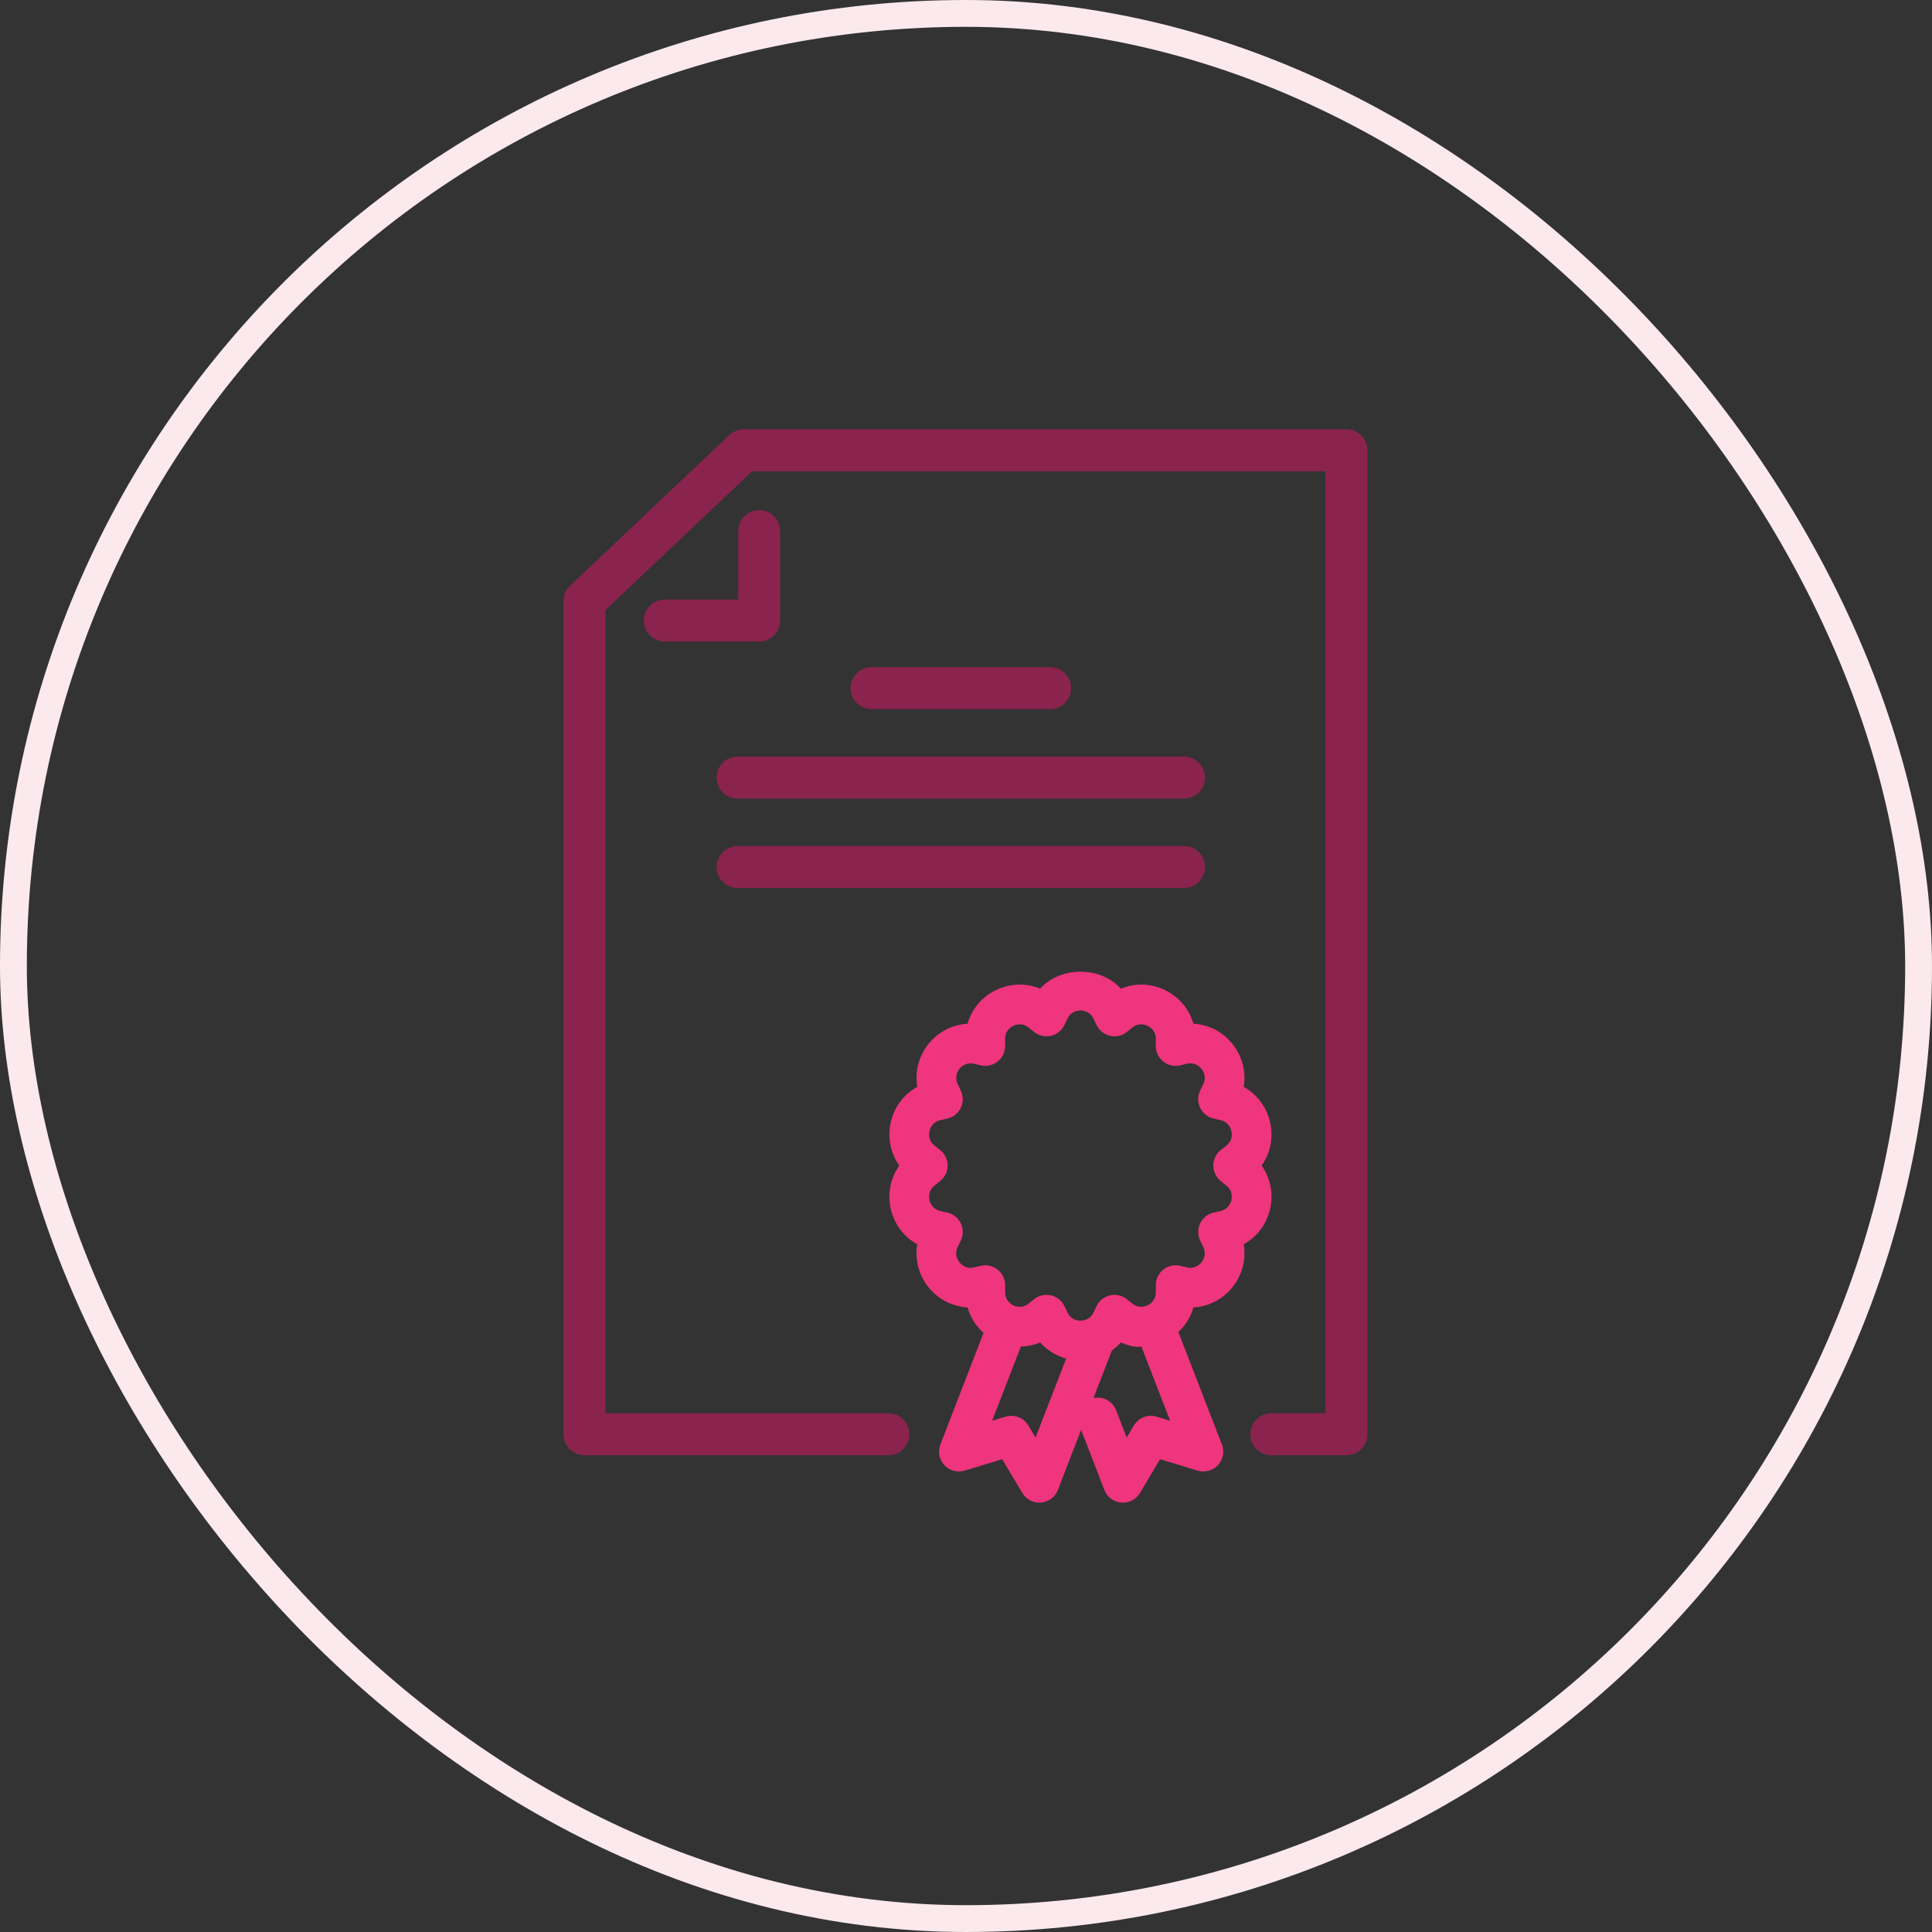 <svg width="72" height="72" viewBox="0 0 72 72" fill="none" xmlns="http://www.w3.org/2000/svg">
<rect x="0" y="0" width="72" height="72" fill="#333333" stroke="none"/>
<rect x="0.5" y="0.5" width="71" height="71" rx="35.5" stroke="#FBE9ED"/>
<path d="M50.178 54.233H47.376C46.944 54.233 46.595 53.882 46.595 53.451C46.595 53.018 46.944 52.668 47.376 52.668H49.395V17.565H28.027L22.565 22.734V52.668H33.11C33.541 52.668 33.892 53.018 33.892 53.451C33.892 53.882 33.541 54.233 33.11 54.233H21.782C21.351 54.233 21 53.882 21 53.451V22.398C21 22.183 21.089 21.978 21.245 21.83L27.177 16.214C27.323 16.076 27.514 16 27.715 16H50.178C50.611 16 50.959 16.35 50.959 16.782V53.451C50.959 53.882 50.611 54.233 50.178 54.233ZM44.128 33.094H27.488C27.056 33.094 26.706 32.744 26.706 32.312C26.706 31.879 27.056 31.53 27.488 31.53H44.128C44.56 31.53 44.909 31.879 44.909 32.312C44.909 32.744 44.56 33.094 44.128 33.094ZM44.128 29.761H27.488C27.056 29.761 26.706 29.41 26.706 28.979C26.706 28.546 27.056 28.196 27.488 28.196H44.128C44.56 28.196 44.909 28.546 44.909 28.979C44.909 29.41 44.56 29.761 44.128 29.761ZM39.136 26.427H32.48C32.048 26.427 31.697 26.077 31.697 25.645C31.697 25.212 32.048 24.863 32.48 24.863H39.136C39.569 24.863 39.918 25.212 39.918 25.645C39.918 26.077 39.569 26.427 39.136 26.427ZM28.292 23.908H24.773C24.341 23.908 23.991 23.558 23.991 23.126C23.991 22.694 24.341 22.343 24.773 22.343H27.51V19.792C27.51 19.36 27.861 19.01 28.292 19.01C28.725 19.01 29.075 19.36 29.075 19.792V23.126C29.075 23.558 28.725 23.908 28.292 23.908Z" fill="#8A234E"/>
<path d="M41.848 55.999C41.828 55.999 41.807 55.999 41.787 55.997C41.504 55.973 41.26 55.791 41.157 55.527L40.29 53.288L39.424 55.527C39.321 55.791 39.076 55.973 38.794 55.997C38.515 56.022 38.242 55.881 38.097 55.637L37.349 54.38L35.951 54.805C35.682 54.887 35.386 54.808 35.193 54.601C35 54.392 34.943 54.093 35.046 53.83L36.654 49.671C36.369 49.418 36.162 49.091 36.057 48.724C35.493 48.692 34.965 48.425 34.599 47.966C34.232 47.506 34.088 46.929 34.184 46.371C33.688 46.098 33.328 45.628 33.197 45.054C33.066 44.48 33.187 43.899 33.514 43.438C33.187 42.976 33.066 42.395 33.197 41.821C33.328 41.248 33.688 40.777 34.184 40.504C34.088 39.946 34.232 39.37 34.599 38.91C34.966 38.449 35.493 38.183 36.057 38.151C36.212 37.608 36.592 37.15 37.123 36.895C37.651 36.641 38.245 36.628 38.763 36.845C39.516 36.003 41.017 36.001 41.77 36.845C42.289 36.628 42.882 36.641 43.41 36.895C43.94 37.15 44.32 37.607 44.476 38.151C45.039 38.183 45.568 38.449 45.934 38.91C46.301 39.37 46.445 39.946 46.349 40.504C46.842 40.777 47.202 41.248 47.333 41.821C47.465 42.395 47.344 42.976 47.018 43.438C47.344 43.9 47.465 44.481 47.333 45.055C47.202 45.628 46.843 46.098 46.349 46.37C46.445 46.929 46.301 47.506 45.934 47.966C45.568 48.426 45.039 48.694 44.476 48.724C44.376 49.075 44.182 49.389 43.914 49.638L45.536 53.83C45.639 54.094 45.58 54.392 45.388 54.601C45.196 54.808 44.897 54.885 44.631 54.805L43.232 54.38L42.485 55.637C42.351 55.863 42.109 55.999 41.848 55.999ZM37.689 52.763C37.944 52.763 38.189 52.896 38.325 53.125L38.592 53.574L39.733 50.629C39.359 50.527 39.022 50.32 38.764 50.031C38.534 50.125 38.291 50.176 38.044 50.182L36.975 52.946L37.474 52.795C37.546 52.773 37.617 52.763 37.689 52.763ZM40.904 52.083C41.201 52.083 41.48 52.263 41.594 52.556L41.988 53.574L42.255 53.125C42.429 52.832 42.779 52.696 43.107 52.795L43.607 52.947L42.537 50.183C42.279 50.224 42.015 50.132 41.77 50.031C41.669 50.142 41.558 50.241 41.437 50.328L40.752 52.099C40.802 52.087 40.853 52.083 40.904 52.083ZM39 48.255C39.056 48.255 39.111 48.262 39.166 48.273C39.386 48.325 39.571 48.473 39.669 48.676L39.78 48.91C39.912 49.188 40.165 49.217 40.266 49.217C40.368 49.217 40.621 49.188 40.753 48.91L40.864 48.676C40.962 48.473 41.147 48.325 41.367 48.273C41.589 48.225 41.819 48.276 41.995 48.418L42.197 48.578C42.437 48.772 42.675 48.69 42.769 48.647C42.861 48.601 43.075 48.465 43.074 48.156L43.073 47.898C43.073 47.671 43.175 47.456 43.352 47.314C43.529 47.173 43.765 47.121 43.983 47.173L44.237 47.232C44.527 47.301 44.713 47.123 44.776 47.043C44.84 46.962 44.976 46.745 44.84 46.466L44.727 46.234C44.63 46.031 44.628 45.794 44.726 45.591C44.824 45.387 45.009 45.239 45.23 45.189L45.48 45.132C45.782 45.064 45.867 44.824 45.89 44.725C45.913 44.624 45.941 44.369 45.7 44.178L45.498 44.019C45.321 43.878 45.216 43.664 45.216 43.437C45.217 43.21 45.321 42.996 45.498 42.856L45.702 42.695C45.941 42.506 45.913 42.251 45.89 42.151C45.867 42.05 45.782 41.811 45.483 41.744L45.23 41.686C45.009 41.636 44.824 41.488 44.726 41.285C44.628 41.081 44.628 40.844 44.727 40.642L44.84 40.409C44.976 40.129 44.84 39.913 44.776 39.832C44.713 39.752 44.53 39.575 44.234 39.643L43.983 39.702C43.766 39.755 43.53 39.702 43.352 39.561C43.175 39.42 43.073 39.206 43.073 38.978L43.074 38.718C43.075 38.411 42.861 38.274 42.769 38.23C42.676 38.185 42.437 38.102 42.198 38.294L41.996 38.457C41.822 38.599 41.591 38.652 41.368 38.602C41.147 38.551 40.962 38.403 40.864 38.198L40.753 37.965C40.621 37.686 40.368 37.657 40.266 37.657C40.165 37.657 39.912 37.686 39.78 37.965L39.669 38.198C39.571 38.403 39.386 38.551 39.164 38.602C38.943 38.65 38.712 38.597 38.536 38.457L38.335 38.296C38.095 38.101 37.857 38.185 37.764 38.23C37.672 38.274 37.458 38.411 37.459 38.719V38.981C37.459 39.208 37.355 39.421 37.177 39.562C36.999 39.702 36.771 39.755 36.548 39.702L36.296 39.643C36.001 39.578 35.82 39.753 35.757 39.832C35.692 39.913 35.557 40.13 35.693 40.408L35.804 40.641C35.903 40.843 35.905 41.08 35.807 41.285C35.709 41.488 35.523 41.636 35.302 41.686L35.049 41.743C34.75 41.811 34.663 42.05 34.64 42.151C34.618 42.251 34.59 42.505 34.833 42.697L35.035 42.857C35.212 42.997 35.316 43.211 35.316 43.437C35.316 43.663 35.212 43.877 35.036 44.017L34.833 44.178C34.59 44.37 34.618 44.624 34.64 44.725C34.663 44.824 34.75 45.064 35.049 45.132L35.302 45.189C35.523 45.239 35.709 45.387 35.807 45.591C35.905 45.795 35.903 46.032 35.804 46.236L35.692 46.467C35.557 46.745 35.693 46.962 35.757 47.042C35.82 47.123 35.999 47.303 36.299 47.232L36.548 47.173C36.77 47.122 36.999 47.173 37.177 47.313C37.355 47.455 37.459 47.667 37.459 47.894V48.154C37.458 48.465 37.672 48.601 37.764 48.647C37.857 48.69 38.095 48.771 38.335 48.58L38.538 48.418C38.67 48.312 38.834 48.255 39 48.255Z" fill="#EE357E"/>
</svg>
